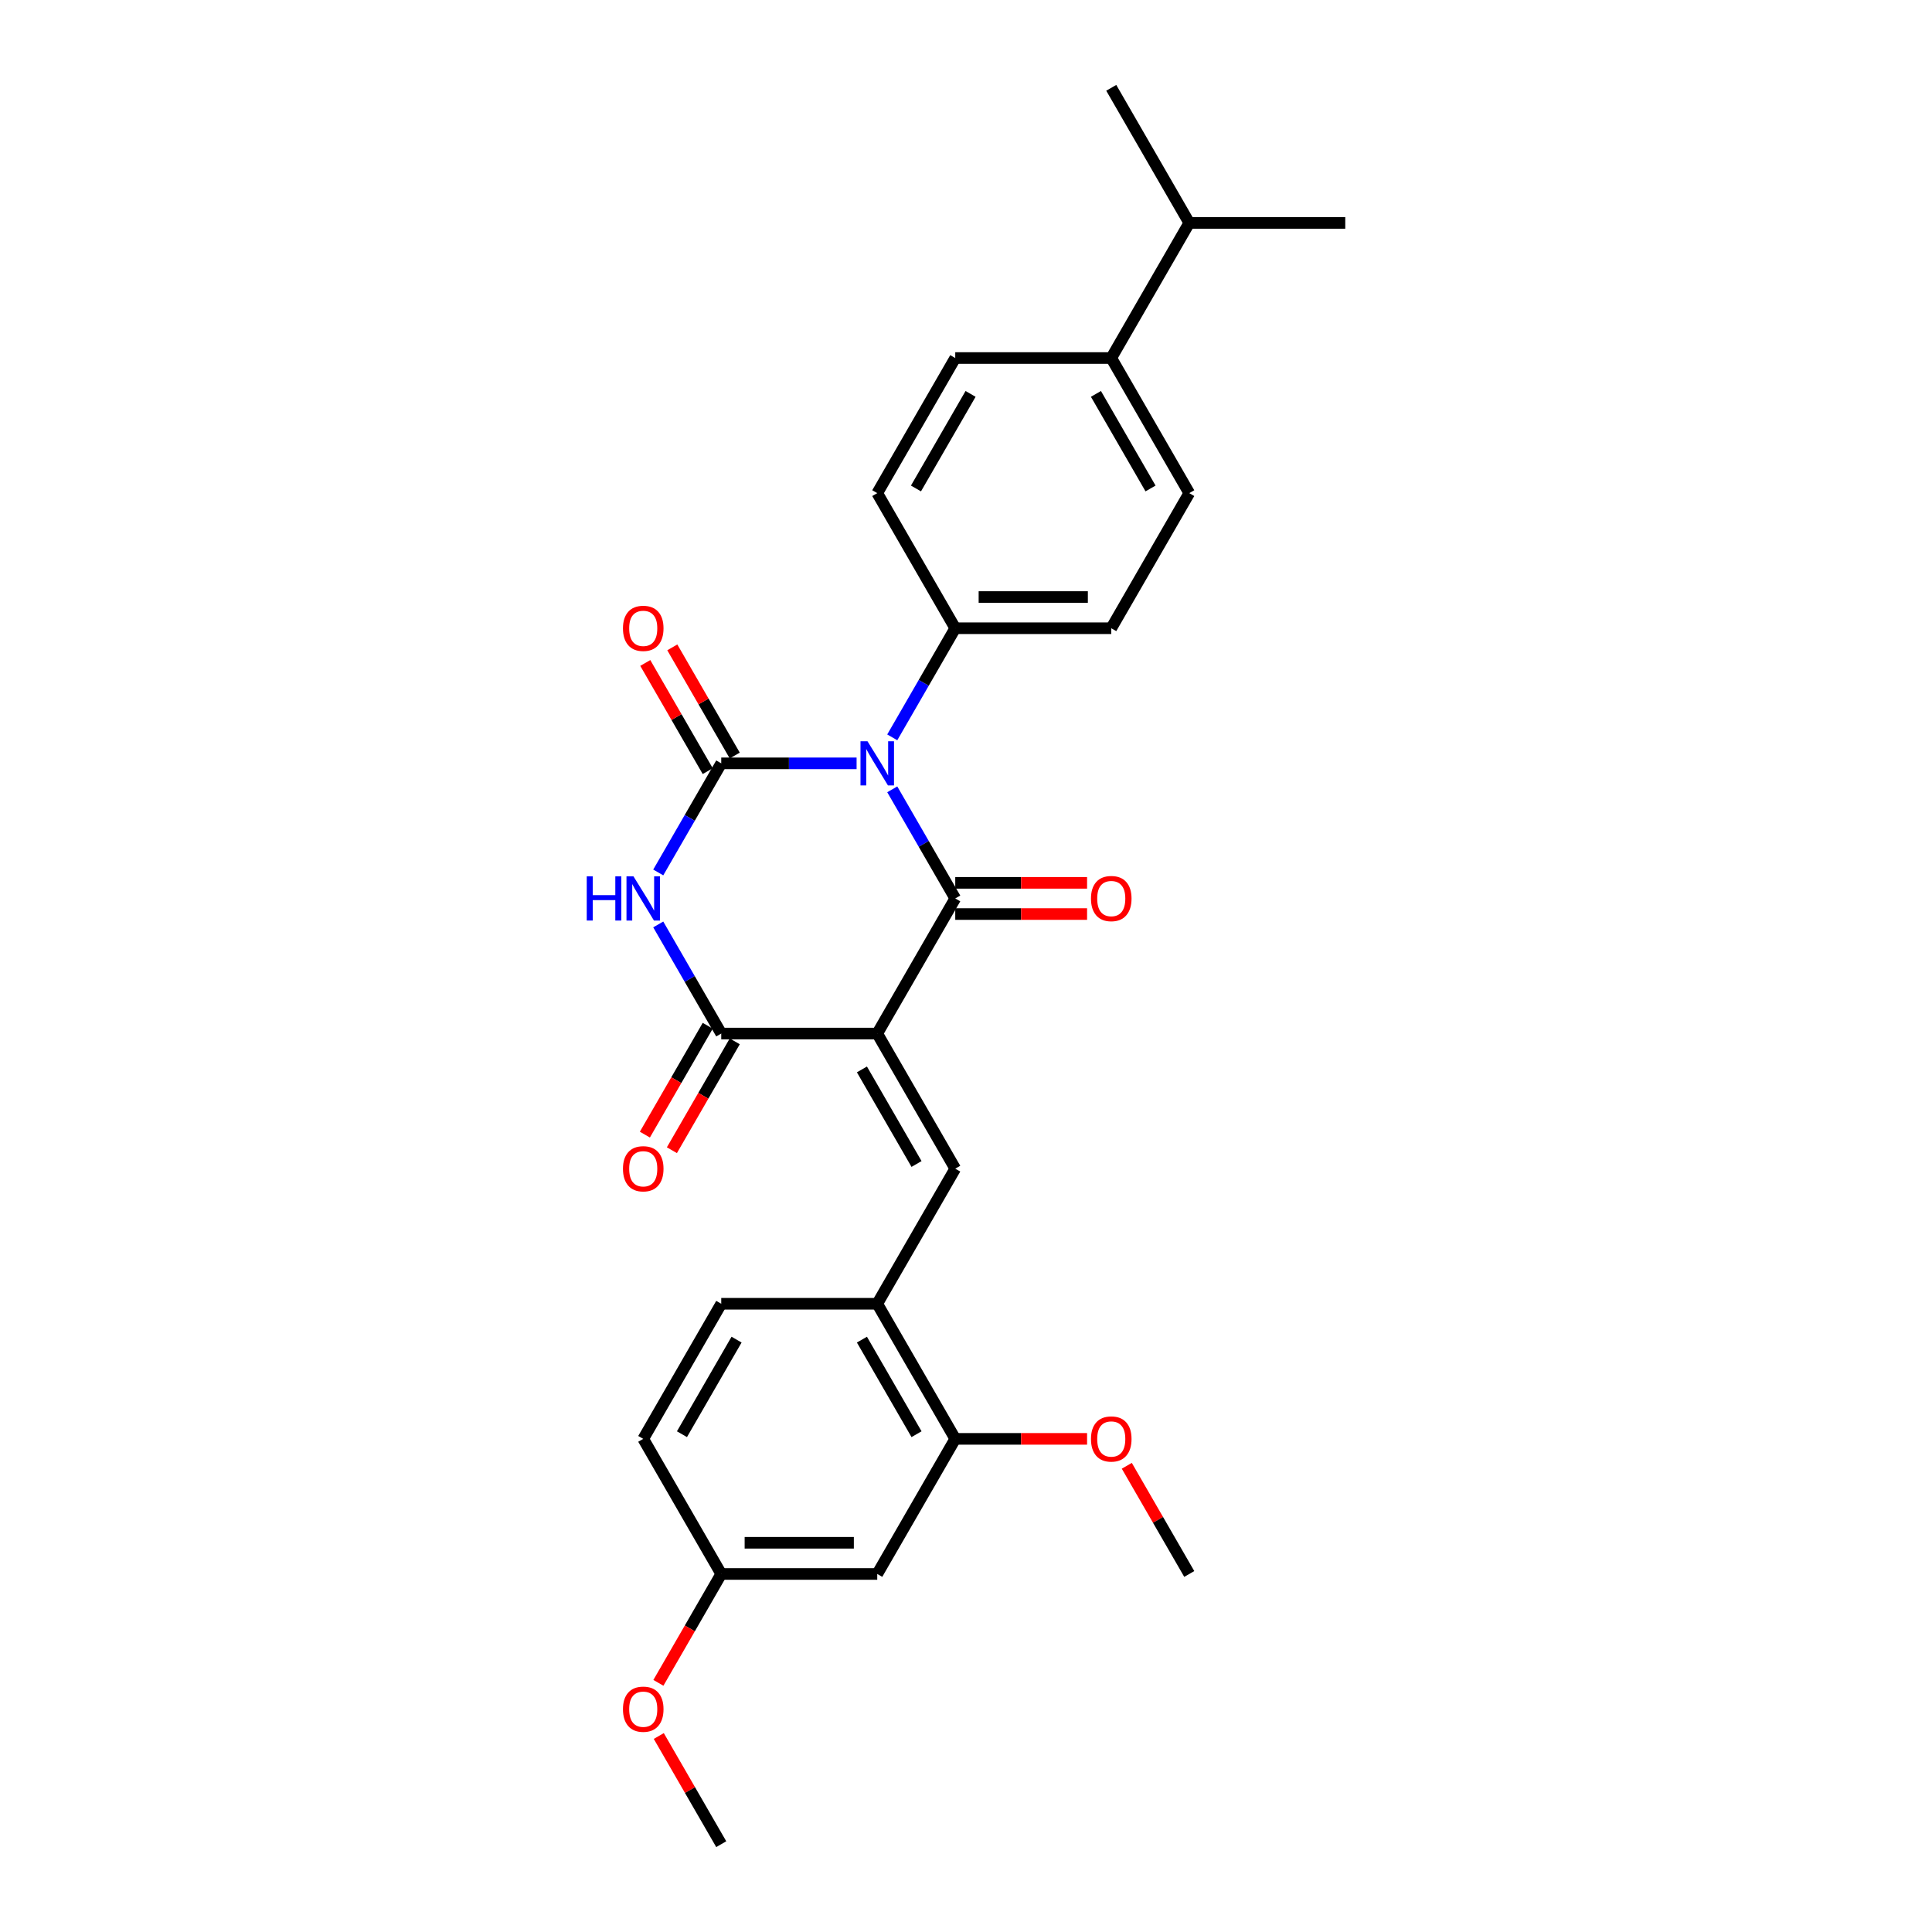 <?xml version='1.0' encoding='iso-8859-1'?>
<svg version='1.1' baseProfile='full'
              xmlns='http://www.w3.org/2000/svg'
                      xmlns:rdkit='http://www.rdkit.org/xml'
                      xmlns:xlink='http://www.w3.org/1999/xlink'
                  xml:space='preserve'
width='1000px' height='1000px' viewBox='0 0 1000 1000'>
<!-- END OF HEADER -->
<rect style='opacity:1.0;fill:#FFFFFF;stroke:none' width='1000' height='1000' x='0' y='0'> </rect>
<path class='bond-1' d='M 461.829,408.558 L 478.133,436.796' style='fill:none;fill-rule:evenodd;stroke:#0000FF;stroke-width:6px;stroke-linecap:butt;stroke-linejoin:miter;stroke-opacity:1' />
<path class='bond-1' d='M 478.133,436.796 L 494.436,465.035' style='fill:none;fill-rule:evenodd;stroke:#000000;stroke-width:6px;stroke-linecap:butt;stroke-linejoin:miter;stroke-opacity:1' />
<path class='bond-2' d='M 443.371,395.105 L 408.343,395.105' style='fill:none;fill-rule:evenodd;stroke:#0000FF;stroke-width:6px;stroke-linecap:butt;stroke-linejoin:miter;stroke-opacity:1' />
<path class='bond-2' d='M 408.343,395.105 L 373.314,395.105' style='fill:none;fill-rule:evenodd;stroke:#000000;stroke-width:6px;stroke-linecap:butt;stroke-linejoin:miter;stroke-opacity:1' />
<path class='bond-7' d='M 461.829,381.652 L 478.133,353.414' style='fill:none;fill-rule:evenodd;stroke:#0000FF;stroke-width:6px;stroke-linecap:butt;stroke-linejoin:miter;stroke-opacity:1' />
<path class='bond-7' d='M 478.133,353.414 L 494.436,325.175' style='fill:none;fill-rule:evenodd;stroke:#000000;stroke-width:6px;stroke-linecap:butt;stroke-linejoin:miter;stroke-opacity:1' />
<path class='bond-0' d='M 454.062,534.965 L 494.436,465.035' style='fill:none;fill-rule:evenodd;stroke:#000000;stroke-width:6px;stroke-linecap:butt;stroke-linejoin:miter;stroke-opacity:1' />
<path class='bond-5' d='M 454.062,534.965 L 494.436,604.895' style='fill:none;fill-rule:evenodd;stroke:#000000;stroke-width:6px;stroke-linecap:butt;stroke-linejoin:miter;stroke-opacity:1' />
<path class='bond-5' d='M 446.132,553.529 L 474.394,602.48' style='fill:none;fill-rule:evenodd;stroke:#000000;stroke-width:6px;stroke-linecap:butt;stroke-linejoin:miter;stroke-opacity:1' />
<path class='bond-29' d='M 454.062,534.965 L 373.314,534.965' style='fill:none;fill-rule:evenodd;stroke:#000000;stroke-width:6px;stroke-linecap:butt;stroke-linejoin:miter;stroke-opacity:1' />
<path class='bond-10' d='M 494.436,473.11 L 528.553,473.11' style='fill:none;fill-rule:evenodd;stroke:#000000;stroke-width:6px;stroke-linecap:butt;stroke-linejoin:miter;stroke-opacity:1' />
<path class='bond-10' d='M 528.553,473.11 L 562.669,473.11' style='fill:none;fill-rule:evenodd;stroke:#FF0000;stroke-width:6px;stroke-linecap:butt;stroke-linejoin:miter;stroke-opacity:1' />
<path class='bond-10' d='M 494.436,456.96 L 528.553,456.96' style='fill:none;fill-rule:evenodd;stroke:#000000;stroke-width:6px;stroke-linecap:butt;stroke-linejoin:miter;stroke-opacity:1' />
<path class='bond-10' d='M 528.553,456.96 L 562.669,456.96' style='fill:none;fill-rule:evenodd;stroke:#FF0000;stroke-width:6px;stroke-linecap:butt;stroke-linejoin:miter;stroke-opacity:1' />
<path class='bond-3' d='M 373.314,395.105 L 357.01,423.344' style='fill:none;fill-rule:evenodd;stroke:#000000;stroke-width:6px;stroke-linecap:butt;stroke-linejoin:miter;stroke-opacity:1' />
<path class='bond-3' d='M 357.01,423.344 L 340.707,451.582' style='fill:none;fill-rule:evenodd;stroke:#0000FF;stroke-width:6px;stroke-linecap:butt;stroke-linejoin:miter;stroke-opacity:1' />
<path class='bond-9' d='M 380.307,391.067 L 364.143,363.071' style='fill:none;fill-rule:evenodd;stroke:#000000;stroke-width:6px;stroke-linecap:butt;stroke-linejoin:miter;stroke-opacity:1' />
<path class='bond-9' d='M 364.143,363.071 L 347.979,335.075' style='fill:none;fill-rule:evenodd;stroke:#FF0000;stroke-width:6px;stroke-linecap:butt;stroke-linejoin:miter;stroke-opacity:1' />
<path class='bond-9' d='M 366.321,399.142 L 350.157,371.146' style='fill:none;fill-rule:evenodd;stroke:#000000;stroke-width:6px;stroke-linecap:butt;stroke-linejoin:miter;stroke-opacity:1' />
<path class='bond-9' d='M 350.157,371.146 L 333.993,343.149' style='fill:none;fill-rule:evenodd;stroke:#FF0000;stroke-width:6px;stroke-linecap:butt;stroke-linejoin:miter;stroke-opacity:1' />
<path class='bond-4' d='M 340.707,478.488 L 357.01,506.726' style='fill:none;fill-rule:evenodd;stroke:#0000FF;stroke-width:6px;stroke-linecap:butt;stroke-linejoin:miter;stroke-opacity:1' />
<path class='bond-4' d='M 357.01,506.726 L 373.314,534.965' style='fill:none;fill-rule:evenodd;stroke:#000000;stroke-width:6px;stroke-linecap:butt;stroke-linejoin:miter;stroke-opacity:1' />
<path class='bond-12' d='M 366.321,530.928 L 350.055,559.102' style='fill:none;fill-rule:evenodd;stroke:#000000;stroke-width:6px;stroke-linecap:butt;stroke-linejoin:miter;stroke-opacity:1' />
<path class='bond-12' d='M 350.055,559.102 L 333.788,587.276' style='fill:none;fill-rule:evenodd;stroke:#FF0000;stroke-width:6px;stroke-linecap:butt;stroke-linejoin:miter;stroke-opacity:1' />
<path class='bond-12' d='M 380.307,539.002 L 364.041,567.177' style='fill:none;fill-rule:evenodd;stroke:#000000;stroke-width:6px;stroke-linecap:butt;stroke-linejoin:miter;stroke-opacity:1' />
<path class='bond-12' d='M 364.041,567.177 L 347.774,595.351' style='fill:none;fill-rule:evenodd;stroke:#FF0000;stroke-width:6px;stroke-linecap:butt;stroke-linejoin:miter;stroke-opacity:1' />
<path class='bond-6' d='M 494.436,604.895 L 454.062,674.825' style='fill:none;fill-rule:evenodd;stroke:#000000;stroke-width:6px;stroke-linecap:butt;stroke-linejoin:miter;stroke-opacity:1' />
<path class='bond-8' d='M 454.062,674.825 L 494.436,744.755' style='fill:none;fill-rule:evenodd;stroke:#000000;stroke-width:6px;stroke-linecap:butt;stroke-linejoin:miter;stroke-opacity:1' />
<path class='bond-8' d='M 446.132,693.39 L 474.394,742.341' style='fill:none;fill-rule:evenodd;stroke:#000000;stroke-width:6px;stroke-linecap:butt;stroke-linejoin:miter;stroke-opacity:1' />
<path class='bond-16' d='M 454.062,674.825 L 373.314,674.825' style='fill:none;fill-rule:evenodd;stroke:#000000;stroke-width:6px;stroke-linecap:butt;stroke-linejoin:miter;stroke-opacity:1' />
<path class='bond-14' d='M 494.436,325.175 L 454.062,255.245' style='fill:none;fill-rule:evenodd;stroke:#000000;stroke-width:6px;stroke-linecap:butt;stroke-linejoin:miter;stroke-opacity:1' />
<path class='bond-15' d='M 494.436,325.175 L 575.185,325.175' style='fill:none;fill-rule:evenodd;stroke:#000000;stroke-width:6px;stroke-linecap:butt;stroke-linejoin:miter;stroke-opacity:1' />
<path class='bond-15' d='M 506.549,309.025 L 563.072,309.025' style='fill:none;fill-rule:evenodd;stroke:#000000;stroke-width:6px;stroke-linecap:butt;stroke-linejoin:miter;stroke-opacity:1' />
<path class='bond-11' d='M 494.436,744.755 L 454.062,814.685' style='fill:none;fill-rule:evenodd;stroke:#000000;stroke-width:6px;stroke-linecap:butt;stroke-linejoin:miter;stroke-opacity:1' />
<path class='bond-22' d='M 494.436,744.755 L 528.553,744.755' style='fill:none;fill-rule:evenodd;stroke:#000000;stroke-width:6px;stroke-linecap:butt;stroke-linejoin:miter;stroke-opacity:1' />
<path class='bond-22' d='M 528.553,744.755 L 562.669,744.755' style='fill:none;fill-rule:evenodd;stroke:#FF0000;stroke-width:6px;stroke-linecap:butt;stroke-linejoin:miter;stroke-opacity:1' />
<path class='bond-30' d='M 454.062,814.685 L 373.314,814.685' style='fill:none;fill-rule:evenodd;stroke:#000000;stroke-width:6px;stroke-linecap:butt;stroke-linejoin:miter;stroke-opacity:1' />
<path class='bond-30' d='M 441.95,798.536 L 385.426,798.536' style='fill:none;fill-rule:evenodd;stroke:#000000;stroke-width:6px;stroke-linecap:butt;stroke-linejoin:miter;stroke-opacity:1' />
<path class='bond-13' d='M 575.185,185.315 L 615.559,255.245' style='fill:none;fill-rule:evenodd;stroke:#000000;stroke-width:6px;stroke-linecap:butt;stroke-linejoin:miter;stroke-opacity:1' />
<path class='bond-13' d='M 567.255,203.879 L 595.517,252.83' style='fill:none;fill-rule:evenodd;stroke:#000000;stroke-width:6px;stroke-linecap:butt;stroke-linejoin:miter;stroke-opacity:1' />
<path class='bond-20' d='M 575.185,185.315 L 615.559,115.385' style='fill:none;fill-rule:evenodd;stroke:#000000;stroke-width:6px;stroke-linecap:butt;stroke-linejoin:miter;stroke-opacity:1' />
<path class='bond-28' d='M 575.185,185.315 L 494.436,185.315' style='fill:none;fill-rule:evenodd;stroke:#000000;stroke-width:6px;stroke-linecap:butt;stroke-linejoin:miter;stroke-opacity:1' />
<path class='bond-17' d='M 454.062,255.245 L 494.436,185.315' style='fill:none;fill-rule:evenodd;stroke:#000000;stroke-width:6px;stroke-linecap:butt;stroke-linejoin:miter;stroke-opacity:1' />
<path class='bond-17' d='M 474.104,252.83 L 502.366,203.879' style='fill:none;fill-rule:evenodd;stroke:#000000;stroke-width:6px;stroke-linecap:butt;stroke-linejoin:miter;stroke-opacity:1' />
<path class='bond-18' d='M 575.185,325.175 L 615.559,255.245' style='fill:none;fill-rule:evenodd;stroke:#000000;stroke-width:6px;stroke-linecap:butt;stroke-linejoin:miter;stroke-opacity:1' />
<path class='bond-21' d='M 373.314,674.825 L 332.94,744.755' style='fill:none;fill-rule:evenodd;stroke:#000000;stroke-width:6px;stroke-linecap:butt;stroke-linejoin:miter;stroke-opacity:1' />
<path class='bond-21' d='M 381.244,693.39 L 352.982,742.341' style='fill:none;fill-rule:evenodd;stroke:#000000;stroke-width:6px;stroke-linecap:butt;stroke-linejoin:miter;stroke-opacity:1' />
<path class='bond-19' d='M 373.314,814.685 L 332.94,744.755' style='fill:none;fill-rule:evenodd;stroke:#000000;stroke-width:6px;stroke-linecap:butt;stroke-linejoin:miter;stroke-opacity:1' />
<path class='bond-23' d='M 373.314,814.685 L 357.048,842.859' style='fill:none;fill-rule:evenodd;stroke:#000000;stroke-width:6px;stroke-linecap:butt;stroke-linejoin:miter;stroke-opacity:1' />
<path class='bond-23' d='M 357.048,842.859 L 340.781,871.034' style='fill:none;fill-rule:evenodd;stroke:#FF0000;stroke-width:6px;stroke-linecap:butt;stroke-linejoin:miter;stroke-opacity:1' />
<path class='bond-24' d='M 615.559,115.385 L 696.307,115.385' style='fill:none;fill-rule:evenodd;stroke:#000000;stroke-width:6px;stroke-linecap:butt;stroke-linejoin:miter;stroke-opacity:1' />
<path class='bond-25' d='M 615.559,115.385 L 575.185,45.455' style='fill:none;fill-rule:evenodd;stroke:#000000;stroke-width:6px;stroke-linecap:butt;stroke-linejoin:miter;stroke-opacity:1' />
<path class='bond-26' d='M 583.231,758.692 L 599.395,786.689' style='fill:none;fill-rule:evenodd;stroke:#FF0000;stroke-width:6px;stroke-linecap:butt;stroke-linejoin:miter;stroke-opacity:1' />
<path class='bond-26' d='M 599.395,786.689 L 615.559,814.685' style='fill:none;fill-rule:evenodd;stroke:#000000;stroke-width:6px;stroke-linecap:butt;stroke-linejoin:miter;stroke-opacity:1' />
<path class='bond-27' d='M 340.986,898.553 L 357.15,926.549' style='fill:none;fill-rule:evenodd;stroke:#FF0000;stroke-width:6px;stroke-linecap:butt;stroke-linejoin:miter;stroke-opacity:1' />
<path class='bond-27' d='M 357.15,926.549 L 373.314,954.545' style='fill:none;fill-rule:evenodd;stroke:#000000;stroke-width:6px;stroke-linecap:butt;stroke-linejoin:miter;stroke-opacity:1' />
<path  class='atom-0' d='M 449.007 383.671
L 456.501 395.783
Q 457.244 396.978, 458.439 399.142
Q 459.634 401.306, 459.699 401.436
L 459.699 383.671
L 462.735 383.671
L 462.735 406.539
L 459.602 406.539
L 451.559 393.296
Q 450.622 391.746, 449.621 389.969
Q 448.652 388.193, 448.361 387.644
L 448.361 406.539
L 445.39 406.539
L 445.39 383.671
L 449.007 383.671
' fill='#0000FF'/>
<path  class='atom-4' d='M 303.693 453.601
L 306.794 453.601
L 306.794 463.323
L 318.486 463.323
L 318.486 453.601
L 321.587 453.601
L 321.587 476.469
L 318.486 476.469
L 318.486 465.907
L 306.794 465.907
L 306.794 476.469
L 303.693 476.469
L 303.693 453.601
' fill='#0000FF'/>
<path  class='atom-4' d='M 327.885 453.601
L 335.378 465.713
Q 336.121 466.908, 337.316 469.072
Q 338.511 471.236, 338.576 471.366
L 338.576 453.601
L 341.612 453.601
L 341.612 476.469
L 338.479 476.469
L 330.437 463.226
Q 329.5 461.676, 328.499 459.899
Q 327.53 458.123, 327.239 457.574
L 327.239 476.469
L 324.267 476.469
L 324.267 453.601
L 327.885 453.601
' fill='#0000FF'/>
<path  class='atom-10' d='M 322.443 325.239
Q 322.443 319.749, 325.156 316.68
Q 327.869 313.612, 332.94 313.612
Q 338.011 313.612, 340.724 316.68
Q 343.437 319.749, 343.437 325.239
Q 343.437 330.795, 340.692 333.96
Q 337.946 337.093, 332.94 337.093
Q 327.901 337.093, 325.156 333.96
Q 322.443 330.827, 322.443 325.239
M 332.94 334.509
Q 336.428 334.509, 338.302 332.184
Q 340.207 329.826, 340.207 325.239
Q 340.207 320.75, 338.302 318.489
Q 336.428 316.196, 332.94 316.196
Q 329.452 316.196, 327.546 318.457
Q 325.673 320.718, 325.673 325.239
Q 325.673 329.858, 327.546 332.184
Q 329.452 334.509, 332.94 334.509
' fill='#FF0000'/>
<path  class='atom-11' d='M 564.687 465.1
Q 564.687 459.609, 567.401 456.54
Q 570.114 453.472, 575.185 453.472
Q 580.256 453.472, 582.969 456.54
Q 585.682 459.609, 585.682 465.1
Q 585.682 470.655, 582.937 473.82
Q 580.191 476.953, 575.185 476.953
Q 570.146 476.953, 567.401 473.82
Q 564.687 470.687, 564.687 465.1
M 575.185 474.369
Q 578.673 474.369, 580.546 472.044
Q 582.452 469.686, 582.452 465.1
Q 582.452 460.61, 580.546 458.349
Q 578.673 456.056, 575.185 456.056
Q 571.696 456.056, 569.791 458.317
Q 567.917 460.578, 567.917 465.1
Q 567.917 469.718, 569.791 472.044
Q 571.696 474.369, 575.185 474.369
' fill='#FF0000'/>
<path  class='atom-13' d='M 322.443 604.96
Q 322.443 599.469, 325.156 596.4
Q 327.869 593.332, 332.94 593.332
Q 338.011 593.332, 340.724 596.4
Q 343.437 599.469, 343.437 604.96
Q 343.437 610.515, 340.692 613.681
Q 337.946 616.814, 332.94 616.814
Q 327.901 616.814, 325.156 613.681
Q 322.443 610.547, 322.443 604.96
M 332.94 614.23
Q 336.428 614.23, 338.302 611.904
Q 340.207 609.546, 340.207 604.96
Q 340.207 600.47, 338.302 598.209
Q 336.428 595.916, 332.94 595.916
Q 329.452 595.916, 327.546 598.177
Q 325.673 600.438, 325.673 604.96
Q 325.673 609.579, 327.546 611.904
Q 329.452 614.23, 332.94 614.23
' fill='#FF0000'/>
<path  class='atom-23' d='M 564.687 744.82
Q 564.687 739.329, 567.401 736.261
Q 570.114 733.192, 575.185 733.192
Q 580.256 733.192, 582.969 736.261
Q 585.682 739.329, 585.682 744.82
Q 585.682 750.375, 582.937 753.541
Q 580.191 756.674, 575.185 756.674
Q 570.146 756.674, 567.401 753.541
Q 564.687 750.408, 564.687 744.82
M 575.185 754.09
Q 578.673 754.09, 580.546 751.764
Q 582.452 749.406, 582.452 744.82
Q 582.452 740.33, 580.546 738.069
Q 578.673 735.776, 575.185 735.776
Q 571.696 735.776, 569.791 738.037
Q 567.917 740.298, 567.917 744.82
Q 567.917 749.439, 569.791 751.764
Q 571.696 754.09, 575.185 754.09
' fill='#FF0000'/>
<path  class='atom-24' d='M 322.443 884.68
Q 322.443 879.189, 325.156 876.121
Q 327.869 873.052, 332.94 873.052
Q 338.011 873.052, 340.724 876.121
Q 343.437 879.189, 343.437 884.68
Q 343.437 890.235, 340.692 893.401
Q 337.946 896.534, 332.94 896.534
Q 327.901 896.534, 325.156 893.401
Q 322.443 890.268, 322.443 884.68
M 332.94 893.95
Q 336.428 893.95, 338.302 891.624
Q 340.207 889.266, 340.207 884.68
Q 340.207 880.19, 338.302 877.929
Q 336.428 875.636, 332.94 875.636
Q 329.452 875.636, 327.546 877.897
Q 325.673 880.158, 325.673 884.68
Q 325.673 889.299, 327.546 891.624
Q 329.452 893.95, 332.94 893.95
' fill='#FF0000'/>
</svg>
